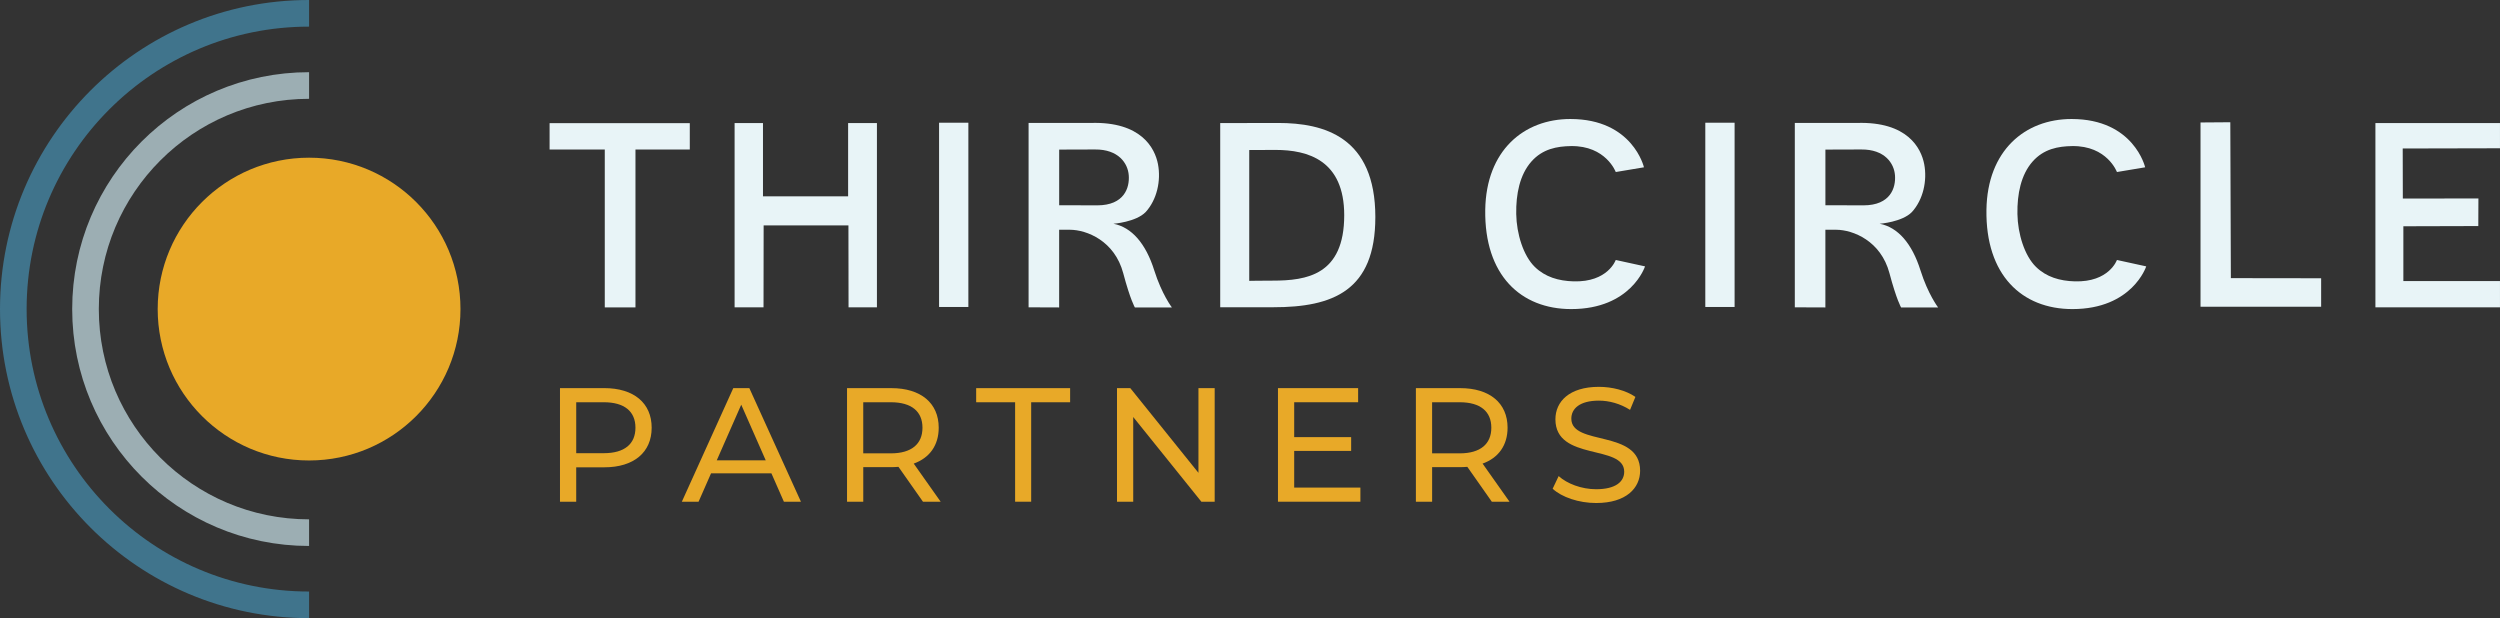<?xml version="1.0" encoding="UTF-8"?> <svg xmlns="http://www.w3.org/2000/svg" id="Layer_2" data-name="Layer 2" viewBox="0 0 1783.93 441.09"><rect x="0" y="0" width="1783.93" height="441.09" fill="#333333" stroke="none"/><defs><style> .cls-1 { stroke: #bfd7dd; } .cls-1, .cls-2 { fill: none; opacity: .75; stroke-linejoin: bevel; stroke-width: 19px; } .cls-3 { fill: #e8a928; } .cls-4 { fill: #e8f4f7; } .cls-2 { stroke: #458aa9; } </style></defs><g id="Layer_1-2" data-name="Layer 1"><g><path class="cls-4" d="M492.21,87.88v18.81h-38.76v112.66h-21.9v-112.66h-39.38v-18.81h100.04Z"></path><path class="cls-4" d="M625.75,87.83v131.49h-20.25l-.08-58.48h-60.51l-.08,58.48h-20.64V87.83h20.25v52.29h60.75v-52.29h20.56Z"></path><path class="cls-4" d="M670.1,219.05V87.57h20.9v131.48h-20.9Z"></path><path class="cls-4" d="M836.24,219.38h-26.43s-3.22-5.31-8.29-24.39c-6.17-23.23-26.11-30.96-37.92-31.04h-7.82v55.43l-21.81-.08V87.73h44.33c36.04-1.1,45.81,17.98,48,29.4,2.27,11.88-.78,25.41-8.76,34.16-6.93,7.18-23.02,8.38-23.02,8.38,13.03,2.49,23.1,14.14,29.11,33.22,5.37,17.04,12.59,26.5,12.59,26.5ZM805.44,125.03c-.62-8.44-7.27-18.53-24.08-18.37l-25.56.08v39.71h1.33l25.8.08c19.39,0,23.22-12.67,22.52-21.5Z"></path><path class="cls-4" d="M981.4,154.98c0,52.54-30.33,64.26-72.78,64.26h-37.91V87.83s35.1-.08,41.36-.08c32.6,0,69.34,9.77,69.34,67.23ZM959.2,153.57c0-39.25-25.96-46.59-49.02-46.59-8.83,0-18.76.08-18.76.08v93.35s7.82-.16,16.65-.16c24.39,0,51.13-3.99,51.13-46.67Z"></path><path class="cls-4" d="M1173.84,190.1s-9.88,30.45-52.66,30.45c-36.02,0-62.05-24.22-61.35-70.87.63-42.25,27.48-64.76,60.74-64.76,44.58,0,52.51,34.46,52.51,34.46l-20.12,3.37s-6.95-18.87-31.96-18.51c-9.92.15-20.21,1.95-28.25,11.05-8.26,9.35-11.06,23.18-10.81,37.43.25,14.25,5.1,29.79,13.26,37.74,7.43,7.25,17.02,10,27.6,10.31,24.61.73,30.15-15.26,30.15-15.26l20.9,4.57Z"></path><path class="cls-4" d="M1216.86,219.05V87.57h20.9v131.48h-20.9Z"></path><path class="cls-4" d="M1383,219.38h-26.43s-3.22-5.31-8.29-24.39c-6.17-23.23-26.11-30.96-37.92-31.04h-7.82v55.43l-21.81-.08V87.73h44.33c36.04-1.1,45.81,17.98,48,29.4,2.27,11.88-.78,25.41-8.76,34.16-6.93,7.18-23.02,8.38-23.02,8.38,13.03,2.49,23.1,14.14,29.11,33.22,5.37,17.04,12.59,26.5,12.59,26.5ZM1352.2,125.03c-.62-8.44-7.27-18.53-24.08-18.37l-25.56.08v39.71h1.33l25.8.08c19.39,0,23.22-12.67,22.52-21.5Z"></path><path class="cls-4" d="M1531.48,190.1s-9.88,30.45-52.66,30.45c-36.02,0-62.05-24.22-61.35-70.87.63-42.25,27.48-64.76,60.74-64.76,44.58,0,52.51,34.46,52.51,34.46l-20.13,3.37s-6.95-18.87-31.96-18.51c-9.92.15-20.21,1.95-28.24,11.05-8.26,9.35-11.06,23.18-10.81,37.43.25,14.25,5.1,29.79,13.26,37.74,7.43,7.25,17.02,10,27.6,10.31,24.61.73,30.15-15.26,30.15-15.26l20.9,4.57Z"></path><path class="cls-4" d="M1656.3,198.56v20.32h-86.07V87.39l21.26-.16.39,111.24,64.42.09Z"></path><path class="cls-4" d="M1783.93,105.8l-69.42.16.08,35.73,53.94-.08-.08,19.7-53.48.15v39.09h68.95v18.76h-88.89V87.83h88.89v17.97Z"></path><path class="cls-3" d="M465.01,305.21c0,17.6-12.73,28.25-33.81,28.25h-20.03v24.54h-11.58v-81.05h31.61c21.07,0,33.81,10.65,33.81,28.25ZM453.44,305.21c0-11.58-7.76-18.18-22.58-18.18h-19.68v36.35h19.68c14.82,0,22.58-6.6,22.58-18.18Z"></path><path class="cls-3" d="M550.46,337.75h-43.07l-8.91,20.26h-11.93l36.7-81.05h11.46l36.82,81.05h-12.16l-8.91-20.26ZM546.41,328.49l-17.48-39.71-17.48,39.71h34.96Z"></path><path class="cls-3" d="M658.6,358.01l-17.48-24.89c-1.62.12-3.36.23-5.09.23h-20.03v24.66h-11.58v-81.05h31.61c21.07,0,33.81,10.65,33.81,28.25,0,12.5-6.48,21.54-17.83,25.59l19.22,27.21h-12.62ZM658.25,305.21c0-11.58-7.76-18.18-22.58-18.18h-19.68v36.47h19.68c14.82,0,22.58-6.72,22.58-18.29Z"></path><path class="cls-3" d="M724.36,287.04h-27.79v-10.07h67.04v10.07h-27.79v70.97h-11.46v-70.97Z"></path><path class="cls-3" d="M866.76,276.96v81.05h-9.49l-48.63-60.44v60.44h-11.58v-81.05h9.49l48.63,60.44v-60.44h11.58Z"></path><path class="cls-3" d="M970.74,347.94v10.07h-58.82v-81.05h57.2v10.07h-45.62v24.89h40.64v9.84h-40.64v26.17h47.24Z"></path><path class="cls-3" d="M1064.52,358.01l-17.48-24.89c-1.62.12-3.36.23-5.09.23h-20.03v24.66h-11.58v-81.05h31.61c21.07,0,33.81,10.65,33.81,28.25,0,12.5-6.48,21.54-17.83,25.59l19.22,27.21h-12.62ZM1064.17,305.21c0-11.58-7.76-18.18-22.58-18.18h-19.68v36.47h19.68c14.82,0,22.58-6.72,22.58-18.29Z"></path><path class="cls-3" d="M1107.93,348.75l4.28-9.03c6.02,5.44,16.32,9.38,26.75,9.38,14.01,0,20.03-5.44,20.03-12.5,0-19.8-49.09-7.29-49.09-37.4,0-12.5,9.73-23.16,31.03-23.16,9.49,0,19.33,2.55,26.05,7.18l-3.82,9.26c-7.06-4.51-15.05-6.6-22.23-6.6-13.78,0-19.68,5.79-19.68,12.85,0,19.8,49.09,7.41,49.09,37.17,0,12.39-9.96,23.04-31.38,23.04-12.39,0-24.55-4.17-31.03-10.19Z"></path><g><circle class="cls-3" cx="220.55" cy="220.55" r="108.03"></circle><path class="cls-1" d="M220.55,61.01c-88.11,0-159.54,71.43-159.54,159.54s71.43,159.54,159.54,159.54"></path><path class="cls-2" d="M220.55,9.5C103.99,9.5,9.5,103.99,9.5,220.55s94.49,211.05,211.05,211.05"></path></g></g></g></svg> 